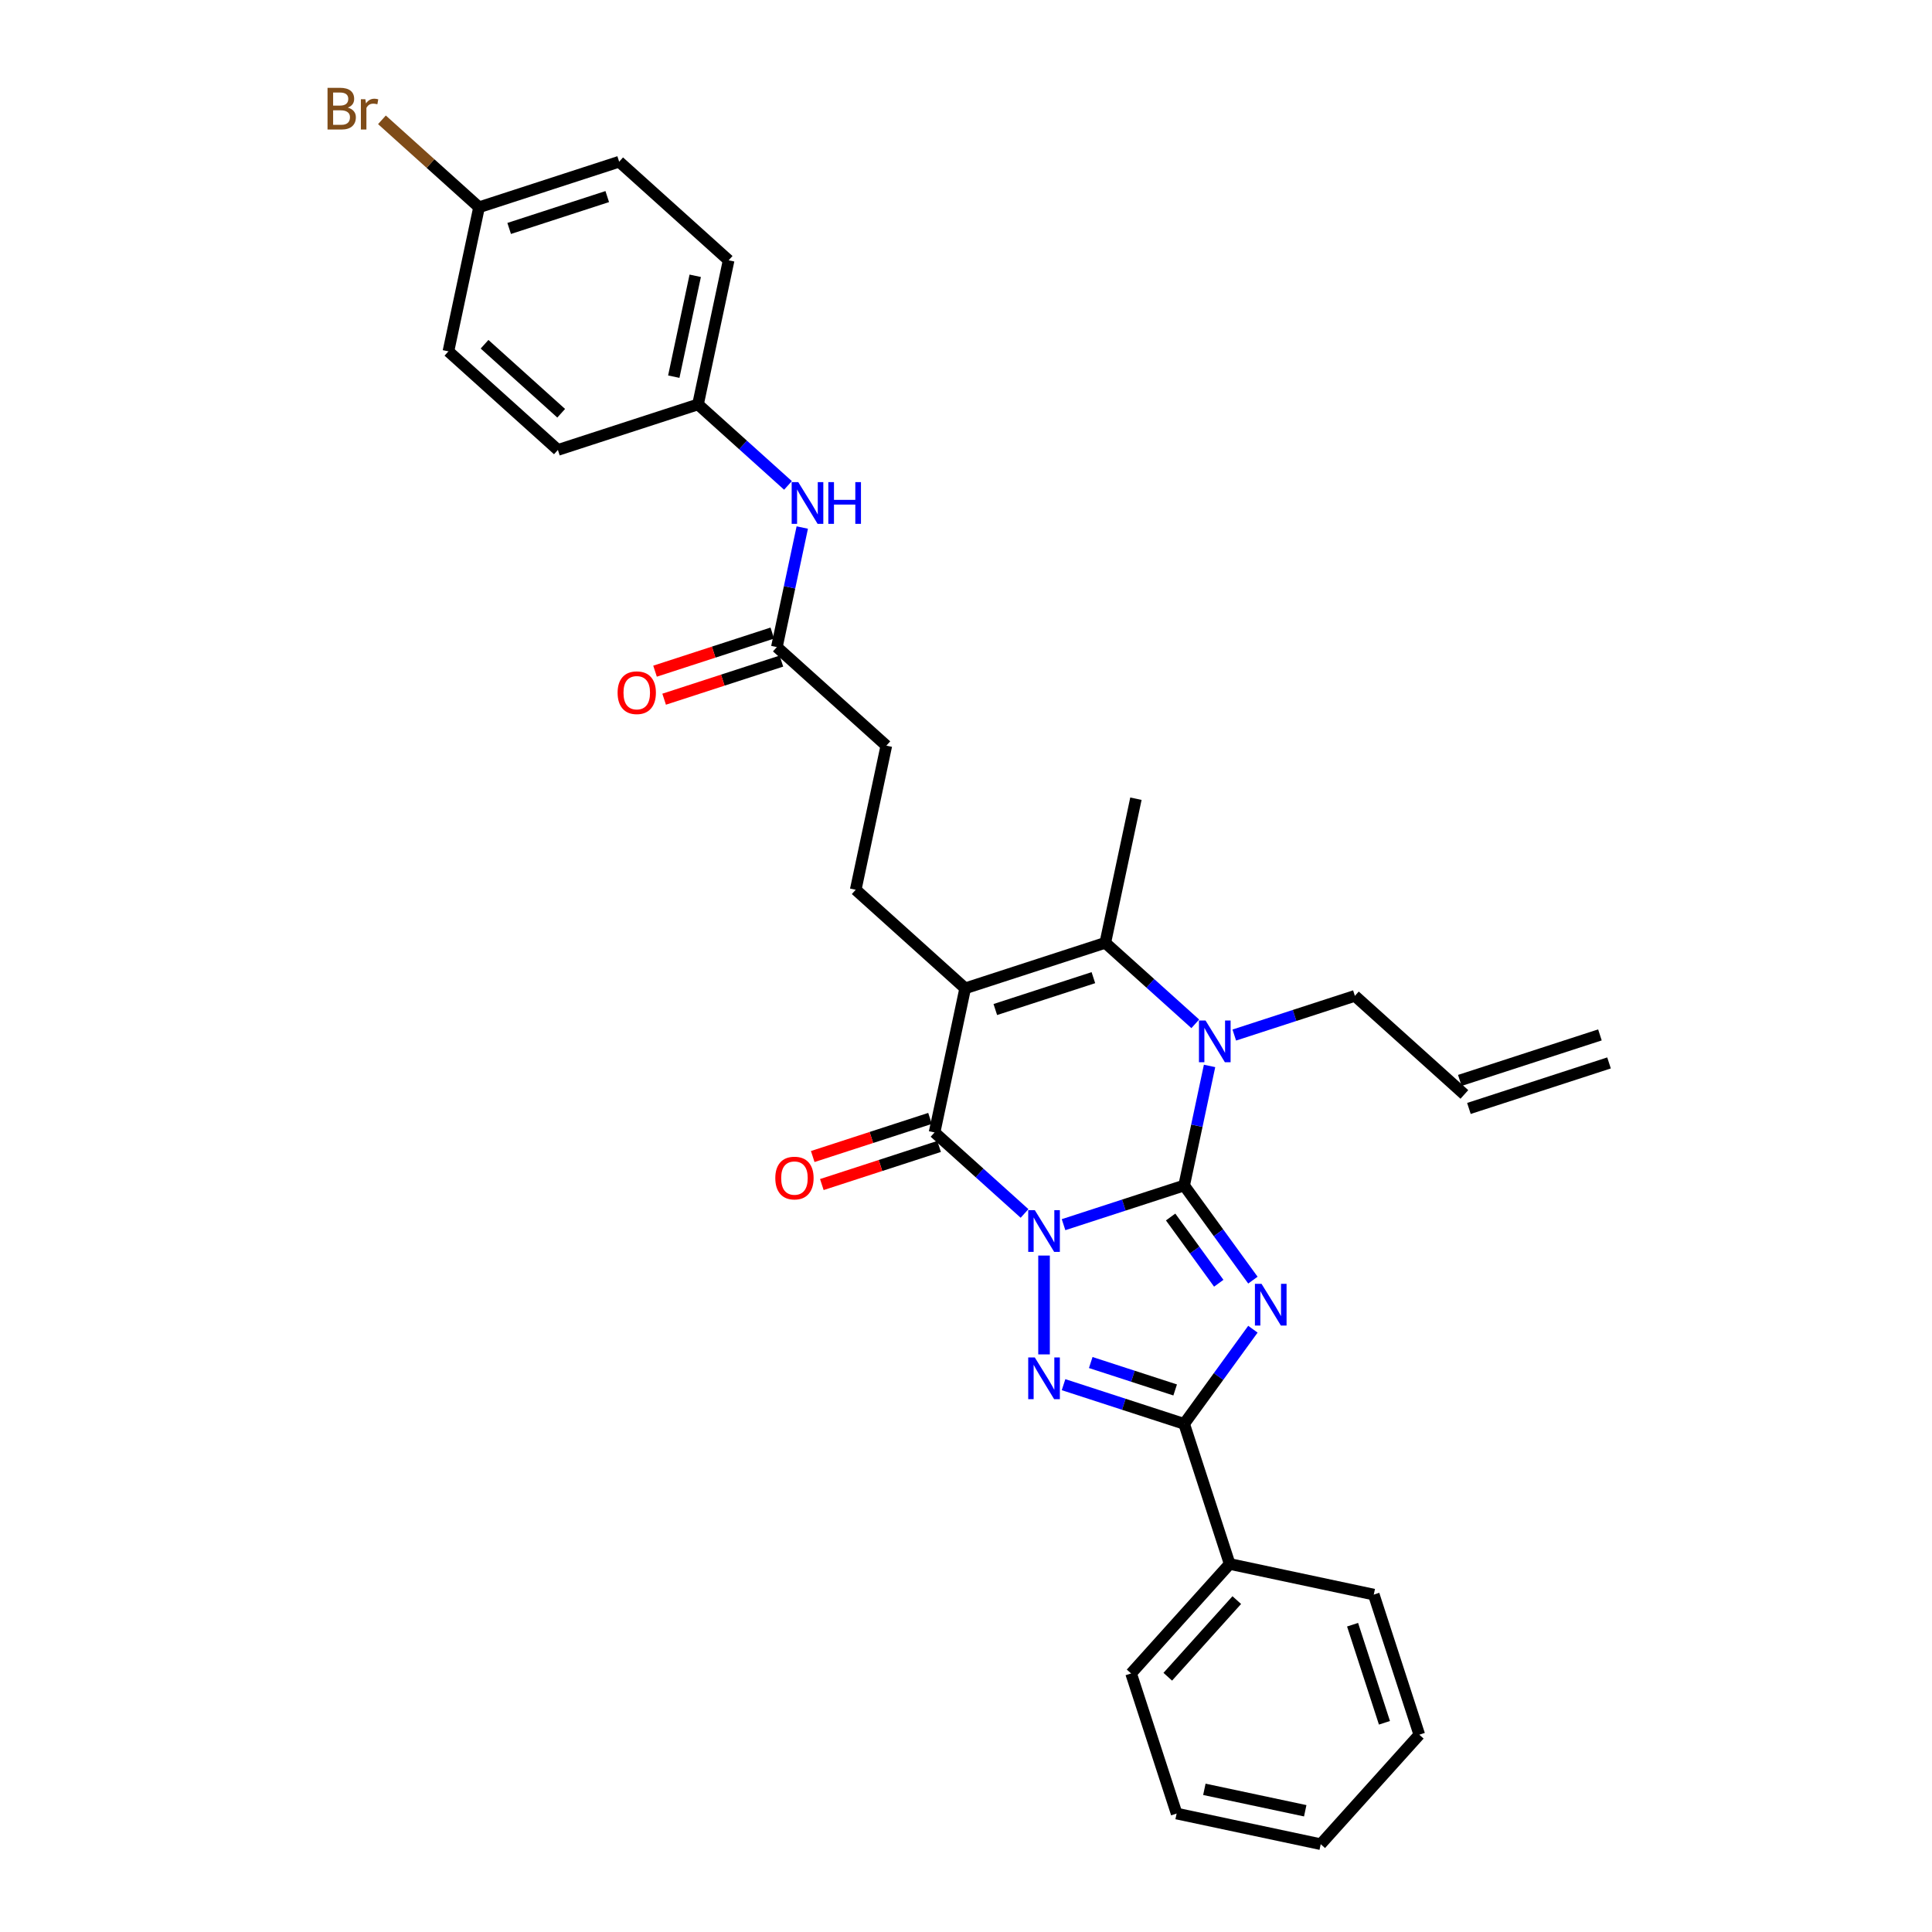 <?xml version='1.0' encoding='iso-8859-1'?>
<svg version='1.1' baseProfile='full'
              xmlns='http://www.w3.org/2000/svg'
                      xmlns:rdkit='http://www.rdkit.org/xml'
                      xmlns:xlink='http://www.w3.org/1999/xlink'
                  xml:space='preserve'
width='1000px' height='1000px' viewBox='0 0 1000 1000'>
<!-- END OF HEADER -->
<rect style='opacity:1.0;fill:#FFFFFF;stroke:none' width='1000' height='1000' x='0' y='0'> </rect>
<path class='bond-0' d='M 550.489,633.889 L 581.701,623.747' style='fill:none;fill-rule:evenodd;stroke:#0000FF;stroke-width:6px;stroke-linecap:butt;stroke-linejoin:miter;stroke-opacity:1' />
<path class='bond-0' d='M 581.701,623.747 L 612.913,613.606' style='fill:none;fill-rule:evenodd;stroke:#000000;stroke-width:6px;stroke-linecap:butt;stroke-linejoin:miter;stroke-opacity:1' />
<path class='bond-2' d='M 540.393,649.873 L 540.393,701.035' style='fill:none;fill-rule:evenodd;stroke:#0000FF;stroke-width:6px;stroke-linecap:butt;stroke-linejoin:miter;stroke-opacity:1' />
<path class='bond-4' d='M 530.297,628.079 L 507.012,607.113' style='fill:none;fill-rule:evenodd;stroke:#0000FF;stroke-width:6px;stroke-linecap:butt;stroke-linejoin:miter;stroke-opacity:1' />
<path class='bond-4' d='M 507.012,607.113 L 483.726,586.146' style='fill:none;fill-rule:evenodd;stroke:#000000;stroke-width:6px;stroke-linecap:butt;stroke-linejoin:miter;stroke-opacity:1' />
<path class='bond-1' d='M 612.913,613.606 L 630.708,638.099' style='fill:none;fill-rule:evenodd;stroke:#000000;stroke-width:6px;stroke-linecap:butt;stroke-linejoin:miter;stroke-opacity:1' />
<path class='bond-1' d='M 630.708,638.099 L 648.503,662.592' style='fill:none;fill-rule:evenodd;stroke:#0000FF;stroke-width:6px;stroke-linecap:butt;stroke-linejoin:miter;stroke-opacity:1' />
<path class='bond-1' d='M 605.914,629.918 L 618.37,647.063' style='fill:none;fill-rule:evenodd;stroke:#000000;stroke-width:6px;stroke-linecap:butt;stroke-linejoin:miter;stroke-opacity:1' />
<path class='bond-1' d='M 618.37,647.063 L 630.827,664.208' style='fill:none;fill-rule:evenodd;stroke:#0000FF;stroke-width:6px;stroke-linecap:butt;stroke-linejoin:miter;stroke-opacity:1' />
<path class='bond-5' d='M 612.913,613.606 L 619.49,582.665' style='fill:none;fill-rule:evenodd;stroke:#000000;stroke-width:6px;stroke-linecap:butt;stroke-linejoin:miter;stroke-opacity:1' />
<path class='bond-5' d='M 619.49,582.665 L 626.067,551.724' style='fill:none;fill-rule:evenodd;stroke:#0000FF;stroke-width:6px;stroke-linecap:butt;stroke-linejoin:miter;stroke-opacity:1' />
<path class='bond-31' d='M 648.503,687.999 L 630.708,712.492' style='fill:none;fill-rule:evenodd;stroke:#0000FF;stroke-width:6px;stroke-linecap:butt;stroke-linejoin:miter;stroke-opacity:1' />
<path class='bond-31' d='M 630.708,712.492 L 612.913,736.985' style='fill:none;fill-rule:evenodd;stroke:#000000;stroke-width:6px;stroke-linecap:butt;stroke-linejoin:miter;stroke-opacity:1' />
<path class='bond-6' d='M 550.489,716.702 L 581.701,726.843' style='fill:none;fill-rule:evenodd;stroke:#0000FF;stroke-width:6px;stroke-linecap:butt;stroke-linejoin:miter;stroke-opacity:1' />
<path class='bond-6' d='M 581.701,726.843 L 612.913,736.985' style='fill:none;fill-rule:evenodd;stroke:#000000;stroke-width:6px;stroke-linecap:butt;stroke-linejoin:miter;stroke-opacity:1' />
<path class='bond-6' d='M 564.565,705.24 L 586.414,712.339' style='fill:none;fill-rule:evenodd;stroke:#0000FF;stroke-width:6px;stroke-linecap:butt;stroke-linejoin:miter;stroke-opacity:1' />
<path class='bond-6' d='M 586.414,712.339 L 608.262,719.438' style='fill:none;fill-rule:evenodd;stroke:#000000;stroke-width:6px;stroke-linecap:butt;stroke-linejoin:miter;stroke-opacity:1' />
<path class='bond-3' d='M 499.58,511.56 L 483.726,586.146' style='fill:none;fill-rule:evenodd;stroke:#000000;stroke-width:6px;stroke-linecap:butt;stroke-linejoin:miter;stroke-opacity:1' />
<path class='bond-7' d='M 499.58,511.56 L 572.1,487.997' style='fill:none;fill-rule:evenodd;stroke:#000000;stroke-width:6px;stroke-linecap:butt;stroke-linejoin:miter;stroke-opacity:1' />
<path class='bond-7' d='M 515.171,522.53 L 565.935,506.036' style='fill:none;fill-rule:evenodd;stroke:#000000;stroke-width:6px;stroke-linecap:butt;stroke-linejoin:miter;stroke-opacity:1' />
<path class='bond-8' d='M 499.58,511.56 L 442.914,460.538' style='fill:none;fill-rule:evenodd;stroke:#000000;stroke-width:6px;stroke-linecap:butt;stroke-linejoin:miter;stroke-opacity:1' />
<path class='bond-10' d='M 481.37,578.894 L 451.019,588.756' style='fill:none;fill-rule:evenodd;stroke:#000000;stroke-width:6px;stroke-linecap:butt;stroke-linejoin:miter;stroke-opacity:1' />
<path class='bond-10' d='M 451.019,588.756 L 420.669,598.617' style='fill:none;fill-rule:evenodd;stroke:#FF0000;stroke-width:6px;stroke-linecap:butt;stroke-linejoin:miter;stroke-opacity:1' />
<path class='bond-10' d='M 486.083,593.398 L 455.732,603.26' style='fill:none;fill-rule:evenodd;stroke:#000000;stroke-width:6px;stroke-linecap:butt;stroke-linejoin:miter;stroke-opacity:1' />
<path class='bond-10' d='M 455.732,603.26 L 425.382,613.121' style='fill:none;fill-rule:evenodd;stroke:#FF0000;stroke-width:6px;stroke-linecap:butt;stroke-linejoin:miter;stroke-opacity:1' />
<path class='bond-14' d='M 638.863,535.74 L 670.075,525.598' style='fill:none;fill-rule:evenodd;stroke:#0000FF;stroke-width:6px;stroke-linecap:butt;stroke-linejoin:miter;stroke-opacity:1' />
<path class='bond-14' d='M 670.075,525.598 L 701.287,515.457' style='fill:none;fill-rule:evenodd;stroke:#000000;stroke-width:6px;stroke-linecap:butt;stroke-linejoin:miter;stroke-opacity:1' />
<path class='bond-32' d='M 618.671,529.93 L 595.386,508.963' style='fill:none;fill-rule:evenodd;stroke:#0000FF;stroke-width:6px;stroke-linecap:butt;stroke-linejoin:miter;stroke-opacity:1' />
<path class='bond-32' d='M 595.386,508.963 L 572.1,487.997' style='fill:none;fill-rule:evenodd;stroke:#000000;stroke-width:6px;stroke-linecap:butt;stroke-linejoin:miter;stroke-opacity:1' />
<path class='bond-12' d='M 612.913,736.985 L 636.476,809.505' style='fill:none;fill-rule:evenodd;stroke:#000000;stroke-width:6px;stroke-linecap:butt;stroke-linejoin:miter;stroke-opacity:1' />
<path class='bond-19' d='M 572.1,487.997 L 587.954,413.411' style='fill:none;fill-rule:evenodd;stroke:#000000;stroke-width:6px;stroke-linecap:butt;stroke-linejoin:miter;stroke-opacity:1' />
<path class='bond-15' d='M 442.914,460.538 L 458.767,385.952' style='fill:none;fill-rule:evenodd;stroke:#000000;stroke-width:6px;stroke-linecap:butt;stroke-linejoin:miter;stroke-opacity:1' />
<path class='bond-9' d='M 402.101,334.929 L 458.767,385.952' style='fill:none;fill-rule:evenodd;stroke:#000000;stroke-width:6px;stroke-linecap:butt;stroke-linejoin:miter;stroke-opacity:1' />
<path class='bond-11' d='M 402.101,334.929 L 408.678,303.988' style='fill:none;fill-rule:evenodd;stroke:#000000;stroke-width:6px;stroke-linecap:butt;stroke-linejoin:miter;stroke-opacity:1' />
<path class='bond-11' d='M 408.678,303.988 L 415.254,273.047' style='fill:none;fill-rule:evenodd;stroke:#0000FF;stroke-width:6px;stroke-linecap:butt;stroke-linejoin:miter;stroke-opacity:1' />
<path class='bond-13' d='M 399.745,327.677 L 369.394,337.538' style='fill:none;fill-rule:evenodd;stroke:#000000;stroke-width:6px;stroke-linecap:butt;stroke-linejoin:miter;stroke-opacity:1' />
<path class='bond-13' d='M 369.394,337.538 L 339.043,347.4' style='fill:none;fill-rule:evenodd;stroke:#FF0000;stroke-width:6px;stroke-linecap:butt;stroke-linejoin:miter;stroke-opacity:1' />
<path class='bond-13' d='M 404.457,342.181 L 374.107,352.042' style='fill:none;fill-rule:evenodd;stroke:#000000;stroke-width:6px;stroke-linecap:butt;stroke-linejoin:miter;stroke-opacity:1' />
<path class='bond-13' d='M 374.107,352.042 L 343.756,361.904' style='fill:none;fill-rule:evenodd;stroke:#FF0000;stroke-width:6px;stroke-linecap:butt;stroke-linejoin:miter;stroke-opacity:1' />
<path class='bond-18' d='M 407.859,251.253 L 384.573,230.286' style='fill:none;fill-rule:evenodd;stroke:#0000FF;stroke-width:6px;stroke-linecap:butt;stroke-linejoin:miter;stroke-opacity:1' />
<path class='bond-18' d='M 384.573,230.286 L 361.288,209.32' style='fill:none;fill-rule:evenodd;stroke:#000000;stroke-width:6px;stroke-linecap:butt;stroke-linejoin:miter;stroke-opacity:1' />
<path class='bond-26' d='M 636.476,809.505 L 585.454,866.171' style='fill:none;fill-rule:evenodd;stroke:#000000;stroke-width:6px;stroke-linecap:butt;stroke-linejoin:miter;stroke-opacity:1' />
<path class='bond-26' d='M 640.156,828.209 L 604.44,867.876' style='fill:none;fill-rule:evenodd;stroke:#000000;stroke-width:6px;stroke-linecap:butt;stroke-linejoin:miter;stroke-opacity:1' />
<path class='bond-27' d='M 636.476,809.505 L 711.062,825.359' style='fill:none;fill-rule:evenodd;stroke:#000000;stroke-width:6px;stroke-linecap:butt;stroke-linejoin:miter;stroke-opacity:1' />
<path class='bond-16' d='M 701.287,515.457 L 757.954,566.479' style='fill:none;fill-rule:evenodd;stroke:#000000;stroke-width:6px;stroke-linecap:butt;stroke-linejoin:miter;stroke-opacity:1' />
<path class='bond-17' d='M 760.31,573.731 L 832.83,550.168' style='fill:none;fill-rule:evenodd;stroke:#000000;stroke-width:6px;stroke-linecap:butt;stroke-linejoin:miter;stroke-opacity:1' />
<path class='bond-17' d='M 755.597,559.227 L 828.118,535.664' style='fill:none;fill-rule:evenodd;stroke:#000000;stroke-width:6px;stroke-linecap:butt;stroke-linejoin:miter;stroke-opacity:1' />
<path class='bond-22' d='M 361.288,209.32 L 288.768,232.883' style='fill:none;fill-rule:evenodd;stroke:#000000;stroke-width:6px;stroke-linecap:butt;stroke-linejoin:miter;stroke-opacity:1' />
<path class='bond-23' d='M 361.288,209.32 L 377.142,134.734' style='fill:none;fill-rule:evenodd;stroke:#000000;stroke-width:6px;stroke-linecap:butt;stroke-linejoin:miter;stroke-opacity:1' />
<path class='bond-23' d='M 348.749,194.961 L 359.847,142.751' style='fill:none;fill-rule:evenodd;stroke:#000000;stroke-width:6px;stroke-linecap:butt;stroke-linejoin:miter;stroke-opacity:1' />
<path class='bond-20' d='M 247.955,107.275 L 320.475,83.711' style='fill:none;fill-rule:evenodd;stroke:#000000;stroke-width:6px;stroke-linecap:butt;stroke-linejoin:miter;stroke-opacity:1' />
<path class='bond-20' d='M 263.546,118.244 L 314.31,101.75' style='fill:none;fill-rule:evenodd;stroke:#000000;stroke-width:6px;stroke-linecap:butt;stroke-linejoin:miter;stroke-opacity:1' />
<path class='bond-21' d='M 247.955,107.275 L 222.824,84.647' style='fill:none;fill-rule:evenodd;stroke:#000000;stroke-width:6px;stroke-linecap:butt;stroke-linejoin:miter;stroke-opacity:1' />
<path class='bond-21' d='M 222.824,84.647 L 197.694,62.019' style='fill:none;fill-rule:evenodd;stroke:#7F4C19;stroke-width:6px;stroke-linecap:butt;stroke-linejoin:miter;stroke-opacity:1' />
<path class='bond-34' d='M 247.955,107.275 L 232.101,181.861' style='fill:none;fill-rule:evenodd;stroke:#000000;stroke-width:6px;stroke-linecap:butt;stroke-linejoin:miter;stroke-opacity:1' />
<path class='bond-24' d='M 288.768,232.883 L 232.101,181.861' style='fill:none;fill-rule:evenodd;stroke:#000000;stroke-width:6px;stroke-linecap:butt;stroke-linejoin:miter;stroke-opacity:1' />
<path class='bond-24' d='M 290.472,213.897 L 250.806,178.181' style='fill:none;fill-rule:evenodd;stroke:#000000;stroke-width:6px;stroke-linecap:butt;stroke-linejoin:miter;stroke-opacity:1' />
<path class='bond-25' d='M 377.142,134.734 L 320.475,83.711' style='fill:none;fill-rule:evenodd;stroke:#000000;stroke-width:6px;stroke-linecap:butt;stroke-linejoin:miter;stroke-opacity:1' />
<path class='bond-28' d='M 585.454,866.171 L 609.017,938.692' style='fill:none;fill-rule:evenodd;stroke:#000000;stroke-width:6px;stroke-linecap:butt;stroke-linejoin:miter;stroke-opacity:1' />
<path class='bond-29' d='M 711.062,825.359 L 734.626,897.879' style='fill:none;fill-rule:evenodd;stroke:#000000;stroke-width:6px;stroke-linecap:butt;stroke-linejoin:miter;stroke-opacity:1' />
<path class='bond-29' d='M 700.093,840.949 L 716.587,891.714' style='fill:none;fill-rule:evenodd;stroke:#000000;stroke-width:6px;stroke-linecap:butt;stroke-linejoin:miter;stroke-opacity:1' />
<path class='bond-33' d='M 609.017,938.692 L 683.603,954.545' style='fill:none;fill-rule:evenodd;stroke:#000000;stroke-width:6px;stroke-linecap:butt;stroke-linejoin:miter;stroke-opacity:1' />
<path class='bond-33' d='M 623.376,926.153 L 675.586,937.25' style='fill:none;fill-rule:evenodd;stroke:#000000;stroke-width:6px;stroke-linecap:butt;stroke-linejoin:miter;stroke-opacity:1' />
<path class='bond-30' d='M 734.626,897.879 L 683.603,954.545' style='fill:none;fill-rule:evenodd;stroke:#000000;stroke-width:6px;stroke-linecap:butt;stroke-linejoin:miter;stroke-opacity:1' />
<path  class='atom-0' d='M 535.619 626.372
L 542.696 637.81
Q 543.397 638.938, 544.526 640.982
Q 545.654 643.025, 545.715 643.147
L 545.715 626.372
L 548.582 626.372
L 548.582 647.966
L 545.624 647.966
L 538.029 635.461
Q 537.145 633.997, 536.199 632.319
Q 535.284 630.642, 535.009 630.123
L 535.009 647.966
L 532.203 647.966
L 532.203 626.372
L 535.619 626.372
' fill='#0000FF'/>
<path  class='atom-2' d='M 652.96 664.498
L 660.036 675.936
Q 660.737 677.064, 661.866 679.108
Q 662.994 681.151, 663.055 681.273
L 663.055 664.498
L 665.923 664.498
L 665.923 686.093
L 662.964 686.093
L 655.369 673.587
Q 654.485 672.123, 653.539 670.446
Q 652.624 668.768, 652.35 668.25
L 652.35 686.093
L 649.544 686.093
L 649.544 664.498
L 652.96 664.498
' fill='#0000FF'/>
<path  class='atom-3' d='M 535.619 702.624
L 542.696 714.062
Q 543.397 715.191, 544.526 717.234
Q 545.654 719.278, 545.715 719.4
L 545.715 702.624
L 548.582 702.624
L 548.582 724.219
L 545.624 724.219
L 538.029 711.713
Q 537.145 710.249, 536.199 708.572
Q 535.284 706.894, 535.009 706.376
L 535.009 724.219
L 532.203 724.219
L 532.203 702.624
L 535.619 702.624
' fill='#0000FF'/>
<path  class='atom-6' d='M 623.993 528.223
L 631.07 539.66
Q 631.771 540.789, 632.9 542.832
Q 634.028 544.876, 634.089 544.998
L 634.089 528.223
L 636.956 528.223
L 636.956 549.817
L 633.998 549.817
L 626.403 537.312
Q 625.518 535.848, 624.573 534.17
Q 623.658 532.493, 623.383 531.974
L 623.383 549.817
L 620.577 549.817
L 620.577 528.223
L 623.993 528.223
' fill='#0000FF'/>
<path  class='atom-11' d='M 401.293 609.771
Q 401.293 604.585, 403.855 601.688
Q 406.417 598.79, 411.206 598.79
Q 415.995 598.79, 418.557 601.688
Q 421.119 604.585, 421.119 609.771
Q 421.119 615.017, 418.526 618.006
Q 415.934 620.964, 411.206 620.964
Q 406.448 620.964, 403.855 618.006
Q 401.293 615.047, 401.293 609.771
M 411.206 618.524
Q 414.5 618.524, 416.269 616.328
Q 418.069 614.102, 418.069 609.771
Q 418.069 605.531, 416.269 603.396
Q 414.5 601.23, 411.206 601.23
Q 407.912 601.23, 406.112 603.365
Q 404.343 605.501, 404.343 609.771
Q 404.343 614.132, 406.112 616.328
Q 407.912 618.524, 411.206 618.524
' fill='#FF0000'/>
<path  class='atom-12' d='M 413.181 249.546
L 420.257 260.983
Q 420.959 262.112, 422.087 264.155
Q 423.216 266.199, 423.277 266.321
L 423.277 249.546
L 426.144 249.546
L 426.144 271.14
L 423.185 271.14
L 415.591 258.635
Q 414.706 257.171, 413.761 255.493
Q 412.846 253.816, 412.571 253.297
L 412.571 271.14
L 409.765 271.14
L 409.765 249.546
L 413.181 249.546
' fill='#0000FF'/>
<path  class='atom-12' d='M 428.737 249.546
L 431.665 249.546
L 431.665 258.726
L 442.706 258.726
L 442.706 249.546
L 445.634 249.546
L 445.634 271.14
L 442.706 271.14
L 442.706 261.166
L 431.665 261.166
L 431.665 271.14
L 428.737 271.14
L 428.737 249.546
' fill='#0000FF'/>
<path  class='atom-14' d='M 319.668 358.553
Q 319.668 353.368, 322.23 350.47
Q 324.792 347.573, 329.581 347.573
Q 334.369 347.573, 336.931 350.47
Q 339.493 353.368, 339.493 358.553
Q 339.493 363.799, 336.901 366.788
Q 334.308 369.747, 329.581 369.747
Q 324.822 369.747, 322.23 366.788
Q 319.668 363.83, 319.668 358.553
M 329.581 367.307
Q 332.875 367.307, 334.644 365.111
Q 336.443 362.884, 336.443 358.553
Q 336.443 354.314, 334.644 352.178
Q 332.875 350.013, 329.581 350.013
Q 326.286 350.013, 324.487 352.148
Q 322.718 354.283, 322.718 358.553
Q 322.718 362.915, 324.487 365.111
Q 326.286 367.307, 329.581 367.307
' fill='#FF0000'/>
<path  class='atom-22' d='M 180.018 55.703
Q 182.093 56.282, 183.13 57.563
Q 184.197 58.814, 184.197 60.675
Q 184.197 63.664, 182.276 65.372
Q 180.384 67.049, 176.785 67.049
L 169.526 67.049
L 169.526 45.455
L 175.901 45.455
Q 179.591 45.455, 181.452 46.949
Q 183.313 48.444, 183.313 51.189
Q 183.313 54.452, 180.018 55.703
M 172.424 47.895
L 172.424 54.666
L 175.901 54.666
Q 178.036 54.666, 179.134 53.812
Q 180.262 52.927, 180.262 51.189
Q 180.262 47.895, 175.901 47.895
L 172.424 47.895
M 176.785 64.609
Q 178.89 64.609, 180.018 63.603
Q 181.147 62.596, 181.147 60.675
Q 181.147 58.906, 179.896 58.021
Q 178.676 57.106, 176.328 57.106
L 172.424 57.106
L 172.424 64.609
L 176.785 64.609
' fill='#7F4C19'/>
<path  class='atom-22' d='M 189.108 51.372
L 189.443 53.537
Q 191.09 51.097, 193.774 51.097
Q 194.628 51.097, 195.787 51.402
L 195.33 53.964
Q 194.018 53.659, 193.286 53.659
Q 192.005 53.659, 191.151 54.178
Q 190.328 54.666, 189.657 55.855
L 189.657 67.049
L 186.79 67.049
L 186.79 51.372
L 189.108 51.372
' fill='#7F4C19'/>
</svg>
